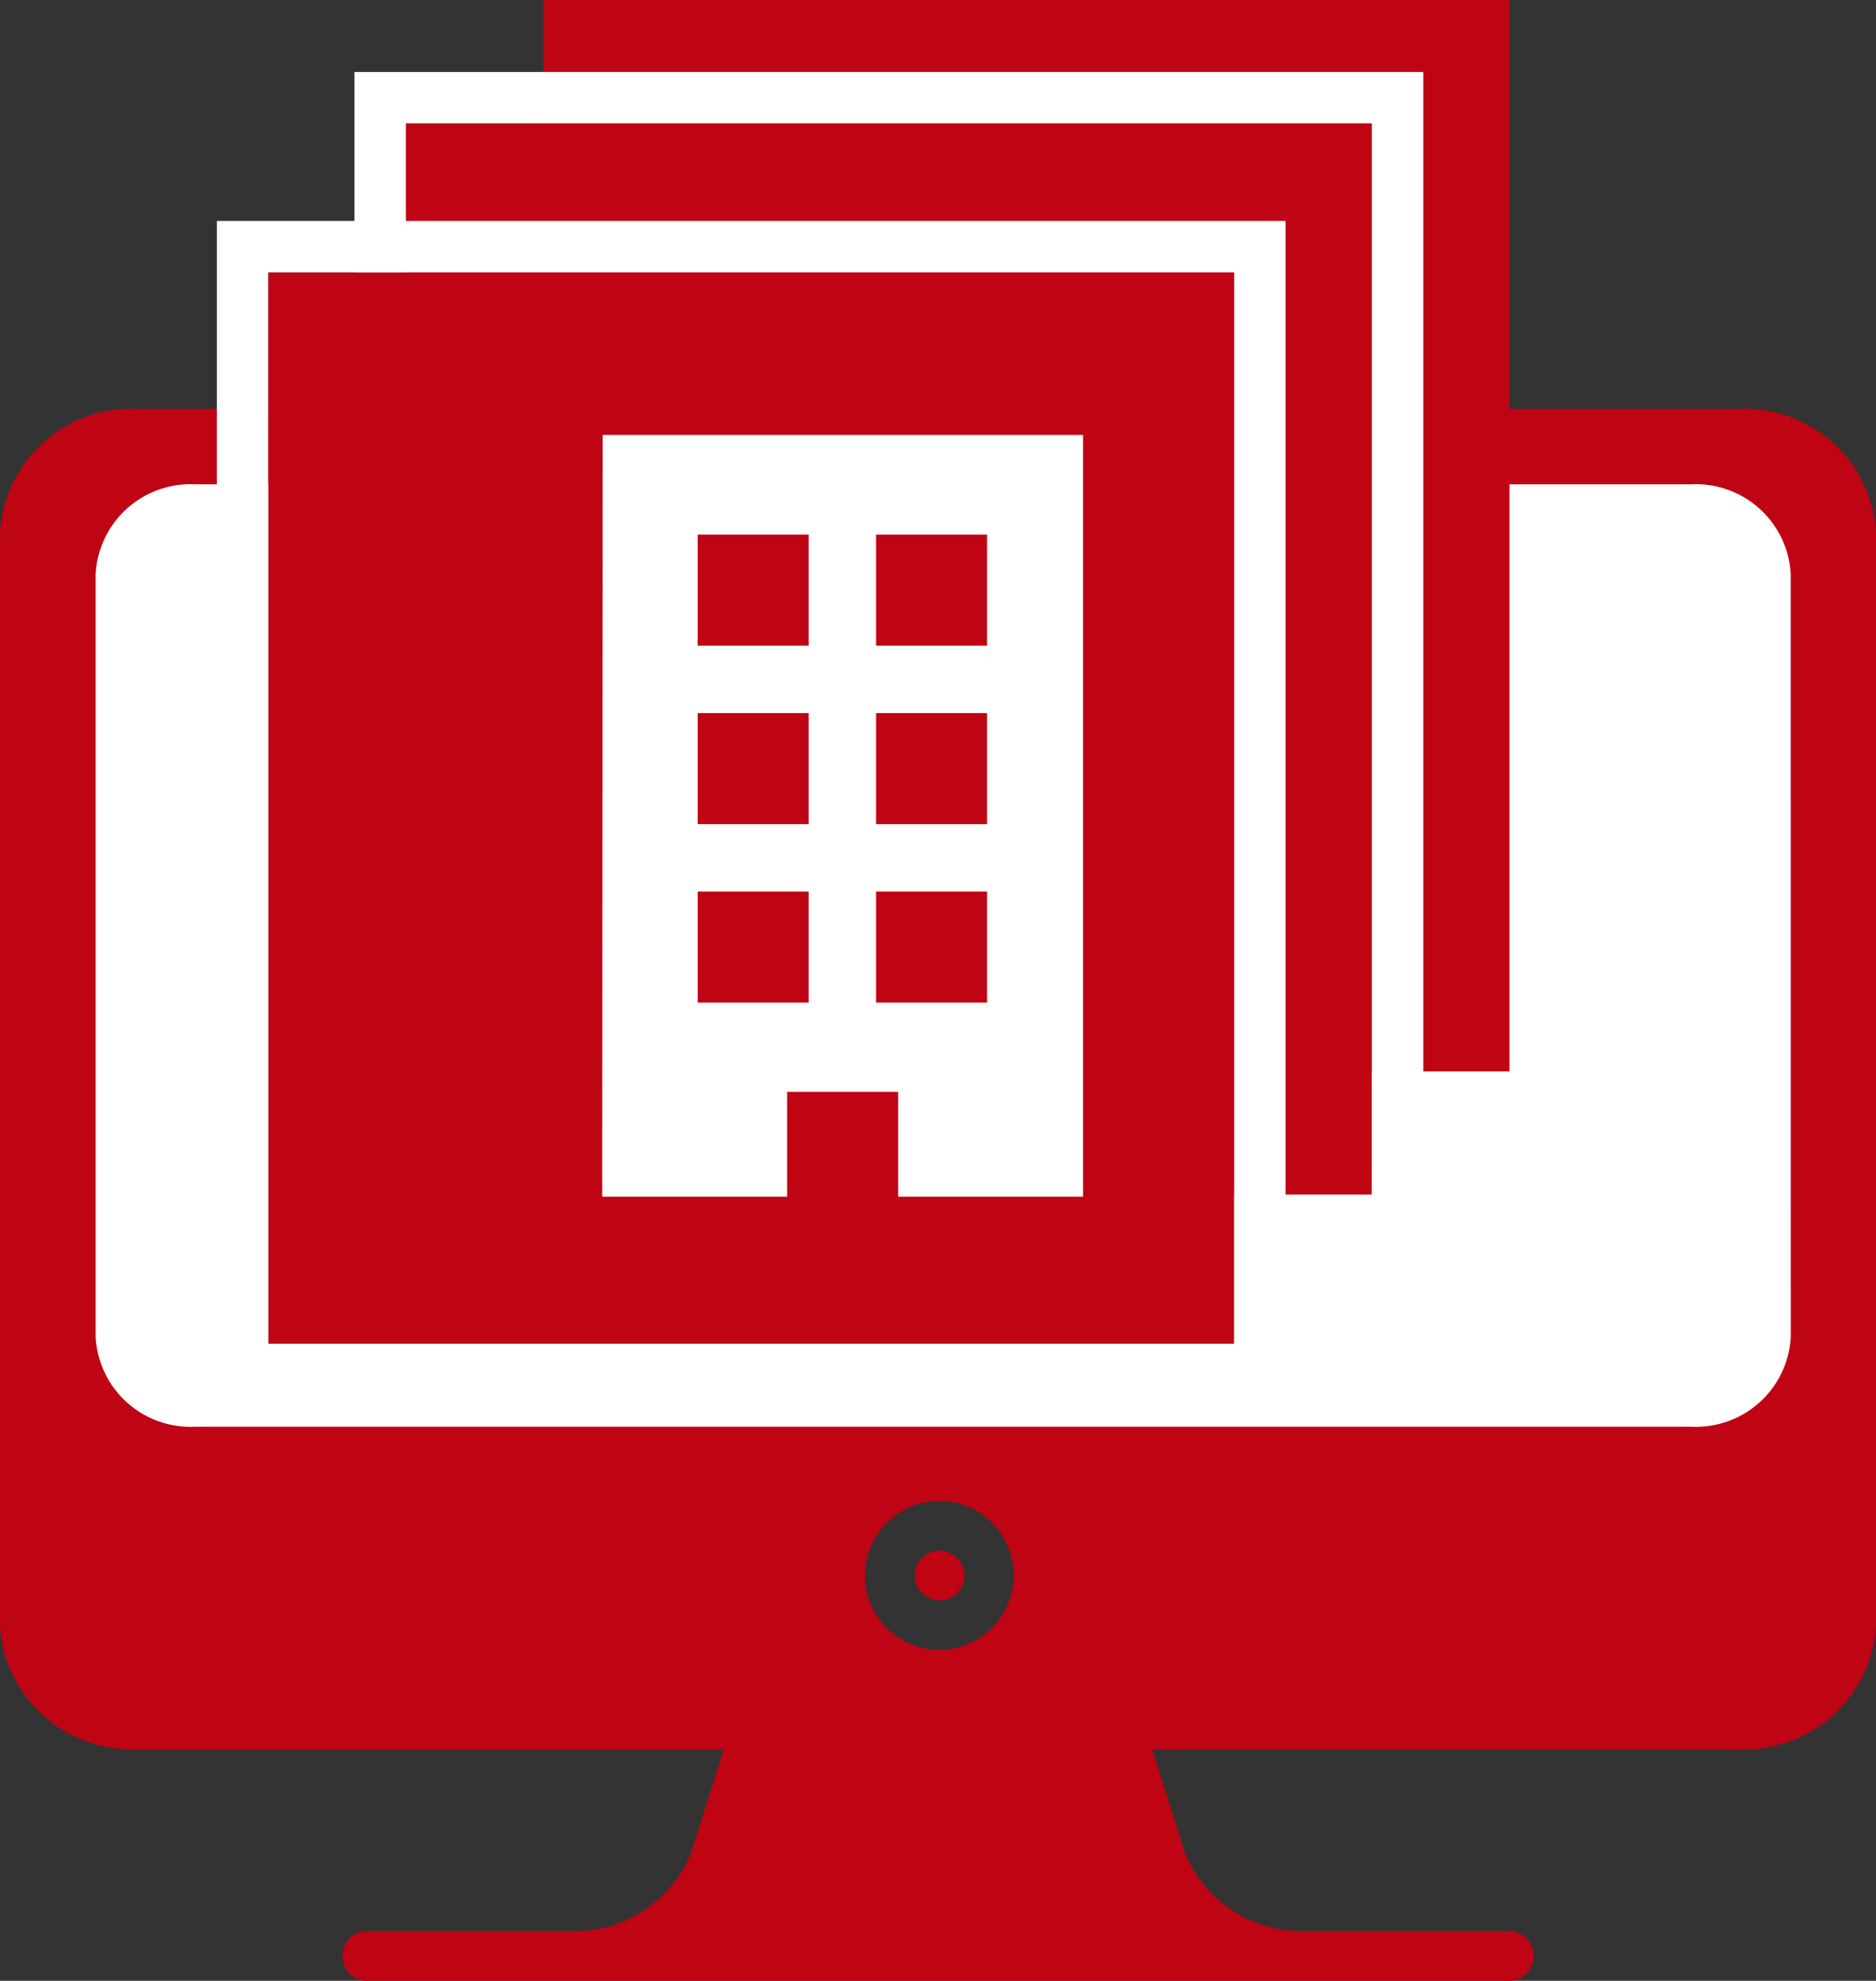 <svg xmlns="http://www.w3.org/2000/svg" width="36.521" height="38.548" viewBox="0 0 36.521 38.548">
  <rect x="0" y="0" width="36.521" height="38.548" fill="#333333" stroke="none"/>
  <g id="グループ_126567" data-name="グループ 126567" transform="translate(-977.498 -617.468)">
    <g id="グループ_13121" data-name="グループ 13121" transform="translate(977.498 625.425)">
      <path id="パス_58446" data-name="パス 58446" d="M1022.054,696.058a.484.484,0,1,0,.518.483A.5.5,0,0,0,1022.054,696.058Z" transform="translate(-1003.793 -673.839)" fill="#bf0414"/>
      <path id="パス_58447" data-name="パス 58447" d="M1008.882,637.826H977.711a2.557,2.557,0,0,0-2.675,2.415v21.253a2.557,2.557,0,0,0,2.675,2.415h11.417l-.644,2.035a2.452,2.452,0,0,1-2.213,1.507h-4.03a.486.486,0,1,0,0,.966h22.112a.486.486,0,1,0,0-.966h-4.03a2.452,2.452,0,0,1-2.214-1.507l-.644-2.035h11.417a2.558,2.558,0,0,0,2.675-2.415V640.241A2.558,2.558,0,0,0,1008.882,637.826ZM993.3,661.977a1.449,1.449,0,1,1,1.472-1.449A1.46,1.46,0,0,1,993.3,661.977Z" transform="translate(-975.036 -637.826)" fill="#bf0414"/>
    </g>
    <path id="パス_58448" data-name="パス 58448" d="M1013.286,659.3a1.85,1.85,0,0,1-1.94,1.743H982.226a1.85,1.85,0,0,1-1.94-1.743V644.446a1.85,1.85,0,0,1,1.94-1.743h29.119a1.85,1.85,0,0,1,1.94,1.743Z" transform="translate(-0.926 -15.81)" fill="#fff"/>
    <g id="グループ_13122" data-name="グループ 13122" transform="translate(988.078 617.468)">
      <rect id="長方形_24220" data-name="長方形 24220" width="18.806" height="20.85" fill="#bf0414"/>
    </g>
    <g id="グループ_13123" data-name="グループ 13123" transform="translate(985.399 619.869)">
      <g id="長方形_24221" data-name="長方形 24221" transform="translate(0 0)" fill="#bf0414" stroke="#fff" stroke-width="1">
        <rect width="18.806" height="20.85" stroke="none"/>
        <rect x="-0.5" y="-0.5" width="19.806" height="21.85" fill="none"/>
      </g>
    </g>
    <g id="グループ_13129" data-name="グループ 13129" transform="translate(982.719 622.768)">
      <g id="長方形_24222" data-name="長方形 24222" transform="translate(0 0)" fill="#bf0414" stroke="#fff" stroke-width="1">
        <rect width="18.806" height="20.85" stroke="none"/>
        <rect x="-0.5" y="-0.5" width="19.806" height="21.85" fill="none"/>
      </g>
      <g id="グループ_13124" data-name="グループ 13124" transform="translate(6.502 3.164)">
        <path id="パス_58449" data-name="パス 58449" d="M1006.905,656.564h3.6v-2.041h2.161v2.041h3.6V641.739h-9.352Zm5.332-12.885h2.161v2.161h-2.161Zm0,3.473h2.161v2.161h-2.161Zm0,3.473h2.161v2.161h-2.161Zm-3.473-6.946h2.161v2.161h-2.161Zm0,3.473h2.161v2.161h-2.161Zm0,3.473h2.161v2.161h-2.161Z" transform="translate(-1006.905 -641.739)" fill="#fff" stroke="rgba(0,0,0,0)" stroke-width="1"/>
      </g>
    </g>
  </g>
</svg>
